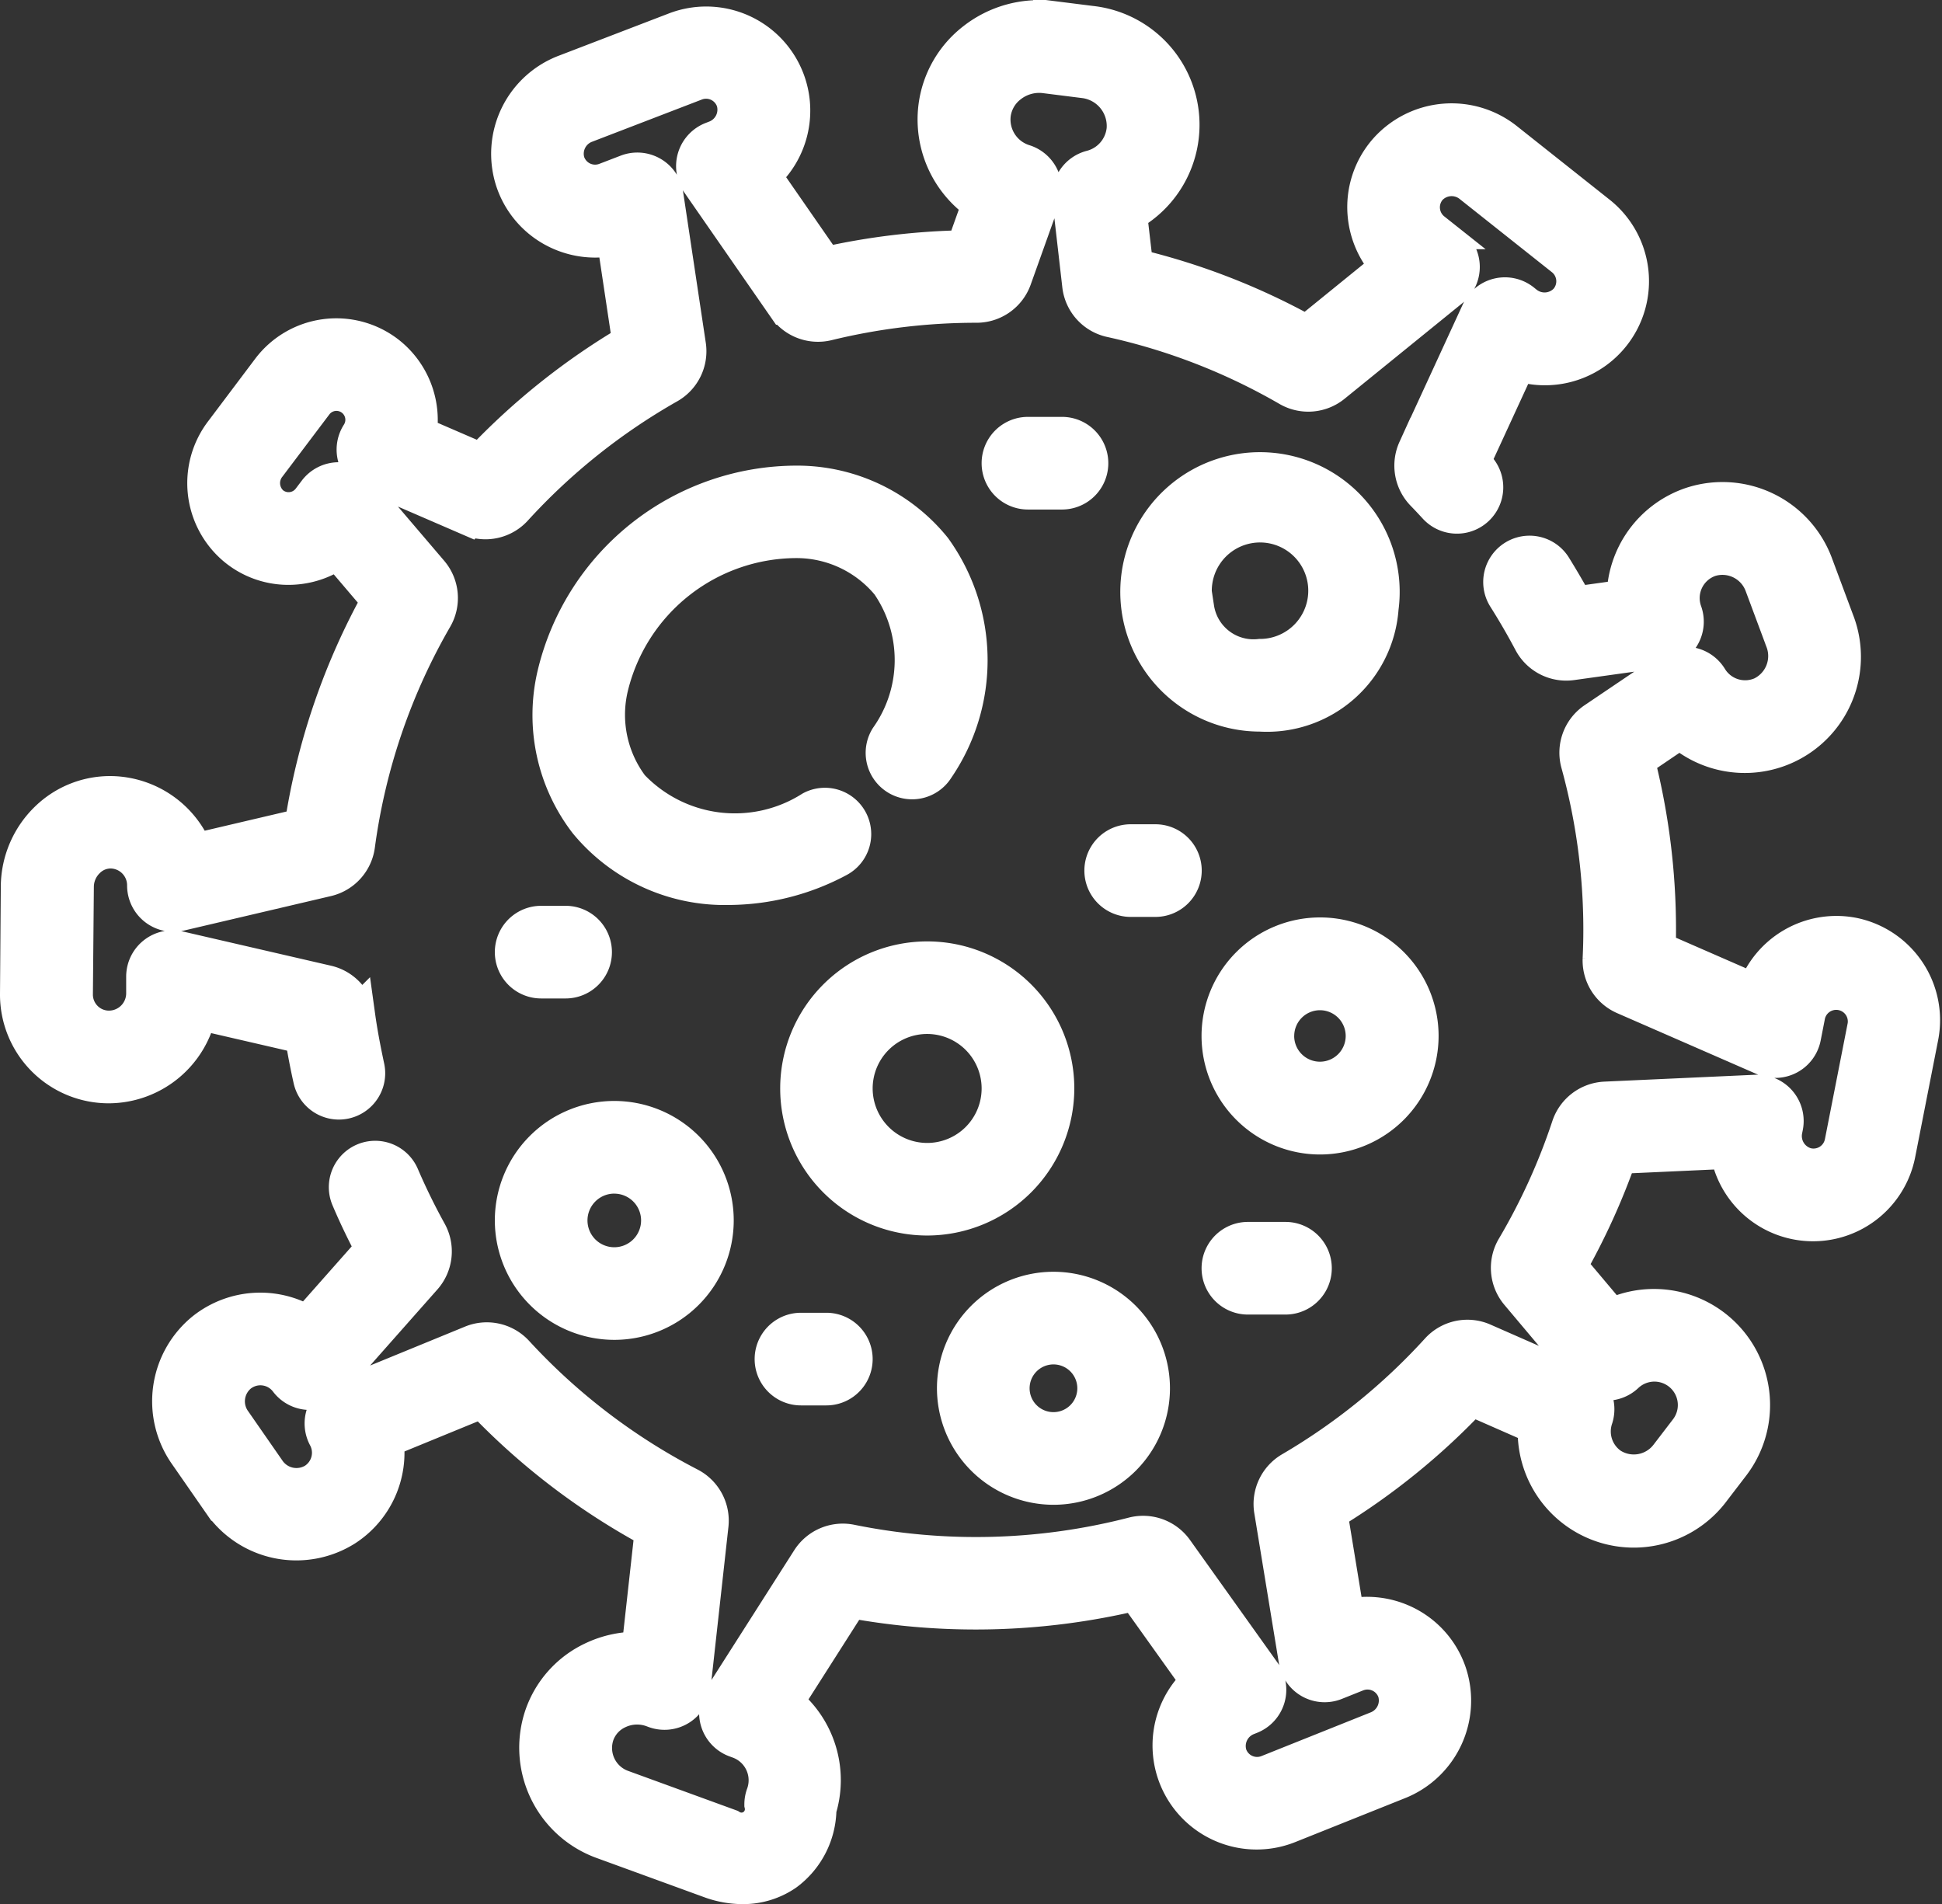 <svg xmlns="http://www.w3.org/2000/svg" width="52.824" height="51.793" viewBox="0 0 52.824 51.793">
  <rect x="0" y="0" width="52.824" height="51.793" fill="#333333" stroke="none"/>
  <g id="Group_2046" data-name="Group 2046" transform="translate(22490.906 19253.338)">
    <path id="Path_1094" data-name="Path 1094" d="M86.771,146.06a2.337,2.337,0,0,0-2.66,1.535l-2.661-1.162c.005-.182.008-.362.008-.536a18.589,18.589,0,0,0-.582-4.624l1.194-.81a2.659,2.659,0,0,0,4.232-2.971l-.562-1.508a2.675,2.675,0,0,0-3.336-1.641,2.665,2.665,0,0,0-1.833,2.524l-1.354.189c-.186-.34-.388-.685-.6-1.028a.76.76,0,0,0-1.286.811c.256.405.49.811.7,1.207a1.062,1.062,0,0,0,1.086.56l2.442-.341a.76.76,0,0,0,.61-1.009,1.139,1.139,0,0,1,.718-1.468,1.174,1.174,0,0,1,1.438.728l.562,1.508a1.18,1.18,0,0,1-.594,1.488,1.144,1.144,0,0,1-1.43-.452.76.76,0,0,0-1.077-.235L79.75,140.2a1.059,1.059,0,0,0-.426,1.159,17.049,17.049,0,0,1,.613,4.538c0,.252-.006.516-.019.783a1.065,1.065,0,0,0,.634,1.02l3.8,1.659a.76.76,0,0,0,1.05-.55l.12-.613a.816.816,0,0,1,1.6.314l-.623,3.174a.816.816,0,0,1-1,.635.848.848,0,0,1-.6-.992l.017-.085a.76.76,0,0,0-.781-.906l-4.108.187a1.066,1.066,0,0,0-.957.726,16.957,16.957,0,0,1-1.5,3.3,1.061,1.061,0,0,0,.1,1.222l1.817,2.159a.76.76,0,0,0,1.105.061,1.137,1.137,0,0,1,1.685,1.515l-.527.688a1.175,1.175,0,0,1-1.575.284,1.144,1.144,0,0,1-.433-1.3.76.76,0,0,0-.415-.939l-2.618-1.15a1.059,1.059,0,0,0-1.21.258,17.068,17.068,0,0,1-4.007,3.246,1.066,1.066,0,0,0-.512,1.086l.67,4.087a.76.76,0,0,0,1.033.583l.58-.232a.816.816,0,0,1,1.075.492.848.848,0,0,1-.51,1.039l-2.962,1.185a.816.816,0,0,1-1.075-.492.848.848,0,0,1,.509-1.039l.08-.032a.76.76,0,0,0,.336-1.147l-2.389-3.348a1.066,1.066,0,0,0-1.129-.409,17.11,17.11,0,0,1-7.695.2,1.067,1.067,0,0,0-1.106.468l-2.392,3.751a.76.76,0,0,0,.381,1.123l.085.031a1.157,1.157,0,0,1,.691,1.484.758.758,0,0,0-.046.26.592.592,0,0,1-.9.627l-2.938-1.071a1.163,1.163,0,0,1-.7-1.462,1.121,1.121,0,0,1,.588-.646,1.237,1.237,0,0,1,.95-.048l.067.025a.76.76,0,0,0,1.016-.63l.487-4.4a1.066,1.066,0,0,0-.568-1.058,17.018,17.018,0,0,1-4.726-3.608,1.063,1.063,0,0,0-1.181-.264l-3.585,1.47a.76.76,0,0,0-.382,1.061.924.924,0,0,1-.31,1.213.96.96,0,0,1-1.3-.286l-.918-1.322a.954.954,0,0,1,.16-1.3.928.928,0,0,1,1.317.168.76.76,0,0,0,1.176.045l2.525-2.854a1.062,1.062,0,0,0,.132-1.216,17.017,17.017,0,0,1-.751-1.533.76.76,0,0,0-1.4.6c.2.472.425.937.663,1.384l-1.809,2.045a2.454,2.454,0,0,0-2.8.167,2.476,2.476,0,0,0-.467,3.357l.918,1.322a2.489,2.489,0,0,0,3.384.689,2.437,2.437,0,0,0,1.081-2.4l2.643-1.084a18.528,18.528,0,0,0,4.647,3.547l-.362,3.265a2.767,2.767,0,0,0-1.268.267,2.629,2.629,0,0,0-1.371,1.525,2.691,2.691,0,0,0,1.615,3.385l2.938,1.071a2.561,2.561,0,0,0,.876.161,2.029,2.029,0,0,0,1.174-.358,2.18,2.18,0,0,0,.884-1.725,2.682,2.682,0,0,0-.908-2.9l1.785-2.8a18.7,18.7,0,0,0,7.762-.2l1.735,2.43a2.331,2.331,0,0,0,2.423,3.9l2.962-1.185a2.356,2.356,0,0,0,1.382-2.948,2.318,2.318,0,0,0-1.237-1.362,2.348,2.348,0,0,0-1.535-.142l-.47-2.864a18.579,18.579,0,0,0,3.867-3.13l1.769.777a2.657,2.657,0,0,0,4.791,1.73l.527-.688a2.658,2.658,0,0,0-3.277-4l-1.166-1.386a18.5,18.5,0,0,0,1.37-3.013l2.981-.136a2.331,2.331,0,0,0,4.591.085l.623-3.174A2.339,2.339,0,0,0,86.771,146.06Z" transform="translate(-22527.275 -19373.941)" fill="#fff" stroke="#fff" stroke-width="1"/>
    <path id="Path_1095" data-name="Path 1095" d="M4.9,31.932l2.849.658c.062.4.139.8.229,1.2a.76.76,0,0,0,1.483-.333c-.1-.467-.19-.934-.253-1.389a1.065,1.065,0,0,0-.81-.888l-4.035-.932a.76.76,0,0,0-.931.734l0,.472a.971.971,0,0,1-.968.959.937.937,0,0,1-.937-.945l.026-2.932a1.022,1.022,0,0,1,.313-.722.913.913,0,0,1,.665-.267.957.957,0,0,1,.926.957.76.76,0,0,0,.934.744l4.007-.94A1.065,1.065,0,0,0,9.2,27.42a16.834,16.834,0,0,1,2.114-6.2,1.062,1.062,0,0,0-.11-1.216L9.293,17.764a.76.76,0,0,0-1.185.034l-.166.219a.743.743,0,0,1-1.069.121.773.773,0,0,1-.09-1.051L8.056,15.4a.742.742,0,0,1,1.219.845.76.76,0,0,0,.34,1.106l2.672,1.156a1.06,1.06,0,0,0,1.2-.259,17.056,17.056,0,0,1,4.191-3.345,1.066,1.066,0,0,0,.526-1.079l-.616-4.1a.76.76,0,0,0-1.025-.6l-.583.224a.816.816,0,0,1-1.068-.507.848.848,0,0,1,.524-1.032l2.977-1.145a.816.816,0,0,1,1.068.507.848.848,0,0,1-.524,1.032l-.08.031a.76.76,0,0,0-.351,1.143l2.344,3.379A1.066,1.066,0,0,0,22,13.191a17.094,17.094,0,0,1,4.063-.488h0a1.063,1.063,0,0,0,1-.7l.776-2.172a.76.76,0,0,0-.489-.981,1.231,1.231,0,0,1-.855-1.32,1.2,1.2,0,0,1,.463-.8,1.309,1.309,0,0,1,.963-.27l1.066.134A1.265,1.265,0,0,1,30.1,7.952a1.224,1.224,0,0,1-.914,1.059.76.76,0,0,0-.563.822l.27,2.353a1.06,1.06,0,0,0,.826.914,16.886,16.886,0,0,1,4.835,1.879,1.065,1.065,0,0,0,1.2-.093l3.216-2.61a.76.76,0,0,0-.006-1.186l-.489-.388a.816.816,0,0,1-.106-1.177.848.848,0,0,1,1.155-.073l2.5,1.984a.816.816,0,0,1,.106,1.177.848.848,0,0,1-1.155.073l-.067-.054a.76.76,0,0,0-1.163.277l-1.722,3.739a1.066,1.066,0,0,0,.205,1.183c.108.111.215.225.342.363a.76.76,0,1,0,1.119-1.03L39.535,17l1.251-2.716a2.331,2.331,0,0,0,2.184-4.039l-2.5-1.983a2.355,2.355,0,0,0-3.245.263,2.317,2.317,0,0,0-.568,1.75,2.348,2.348,0,0,0,.639,1.4l-2.253,1.829a18.4,18.4,0,0,0-4.673-1.817L30.2,10.231a2.752,2.752,0,0,0-1.031-5.149l-1.066-.134a2.842,2.842,0,0,0-2.089.581,2.706,2.706,0,0,0-1.036,1.82,2.753,2.753,0,0,0,1.194,2.606l-.44,1.232a18.617,18.617,0,0,0-3.793.456l-1.7-2.452a2.331,2.331,0,0,0-2.37-3.933L14.894,6.4a2.355,2.355,0,0,0-1.421,2.929,2.317,2.317,0,0,0,1.219,1.378,2.348,2.348,0,0,0,1.533.162l.431,2.87a18.564,18.564,0,0,0-4.066,3.243l-1.716-.742a2.276,2.276,0,0,0-.861-2.2,2.263,2.263,0,0,0-3.17.44L5.571,16.17A2.281,2.281,0,0,0,5.9,19.306a2.244,2.244,0,0,0,1.708.511A2.271,2.271,0,0,0,8.685,19.4l1.151,1.353a18.331,18.331,0,0,0-2.1,6.154l-2.941.69a2.488,2.488,0,0,0-2.231-1.563A2.429,2.429,0,0,0,.8,26.721a2.553,2.553,0,0,0-.778,1.8L0,31.455a2.457,2.457,0,0,0,2.457,2.479,2.5,2.5,0,0,0,2.44-2Z" transform="translate(-22490.406 -19257.762)" fill="#fff" stroke="#fff" stroke-width="1"/>
    <path id="Path_1096" data-name="Path 1096" d="M150.759,139.994a.76.76,0,1,0-.712-1.343,3.908,3.908,0,0,1-4.923-.606,3.27,3.27,0,0,1-.563-2.75,5.233,5.233,0,0,1,5.049-3.98,3.271,3.271,0,0,1,2.543,1.189,3.675,3.675,0,0,1-.028,4.209.76.76,0,0,0,1.3.8,5.17,5.17,0,0,0-.074-5.945,4.763,4.763,0,0,0-3.694-1.768,6.75,6.75,0,0,0-6.58,5.187,4.764,4.764,0,0,0,.857,4,4.848,4.848,0,0,0,3.871,1.763A6.337,6.337,0,0,0,150.759,139.994Z" transform="translate(-22618.871 -19369.973)" fill="#fff" stroke="#fff" stroke-width="1"/>
    <path id="Path_1097" data-name="Path 1097" d="M307.516,137.84a3.3,3.3,0,1,0-3.269,2.858A3.088,3.088,0,0,0,307.516,137.84Zm-5.018,0a1.812,1.812,0,1,1,1.749,1.338A1.587,1.587,0,0,1,302.5,137.84Z" transform="translate(-22760.879 -19374.637)" fill="#fff" stroke="#fff" stroke-width="1"/>
    <path id="Path_1098" data-name="Path 1098" d="M216.341,261.026a3.5,3.5,0,1,0-3.5,3.5A3.507,3.507,0,0,0,216.341,261.026Zm-5.485,0a1.982,1.982,0,1,1,1.982,1.982A1.985,1.985,0,0,1,210.856,261.026Z" transform="translate(-22678.525 -19484.758)" fill="#fff" stroke="#fff" stroke-width="1"/>
    <path id="Path_1099" data-name="Path 1099" d="M327.928,253.834a2.724,2.724,0,1,0-2.724,2.724A2.727,2.727,0,0,0,327.928,253.834Zm-3.927,0a1.2,1.2,0,1,1,1.2,1.2A1.2,1.2,0,0,1,324,253.834Z" transform="translate(-22780.203 -19478.994)" fill="#fff" stroke="#fff" stroke-width="1"/>
    <path id="Path_1100" data-name="Path 1100" d="M254.134,351.535a2.669,2.669,0,1,0-2.669-2.669A2.672,2.672,0,0,0,254.134,351.535Zm0-3.818a1.149,1.149,0,1,1-1.149,1.149A1.15,1.15,0,0,1,254.134,347.717Z" transform="translate(-22716.385 -19564.443)" fill="#fff" stroke="#fff" stroke-width="1"/>
    <path id="Path_1101" data-name="Path 1101" d="M135.567,305.852a2.749,2.749,0,1,0-2.749-2.749A2.752,2.752,0,0,0,135.567,305.852Zm0-3.977a1.229,1.229,0,1,1-1.229,1.229A1.23,1.23,0,0,1,135.567,301.874Z" transform="translate(-22609.764 -19523.246)" fill="#fff" stroke="#fff" stroke-width="1"/>
    <path id="Path_1102" data-name="Path 1102" d="M293.225,226.873a.76.76,0,0,0-.76-.76h-.672a.76.76,0,0,0,0,1.52h.672A.76.76,0,0,0,293.225,226.873Z" transform="translate(-22751.943 -19456.531)" fill="#fff" stroke="#fff" stroke-width="1"/>
    <path id="Path_1103" data-name="Path 1103" d="M203.285,358.733h.69a.76.76,0,1,0,0-1.52h-.69a.76.76,0,0,0,0,1.52Z" transform="translate(-22672.404 -19574.344)" fill="#fff" stroke="#fff" stroke-width="1"/>
    <path id="Path_1104" data-name="Path 1104" d="M134.243,249.511a.76.76,0,0,0,0-1.52h-.665a.76.76,0,0,0,0,1.52Z" transform="translate(-22609.764 -19476.191)" fill="#fff" stroke="#fff" stroke-width="1"/>
    <path id="Path_1105" data-name="Path 1105" d="M265.141,118.294a.76.76,0,0,0,0-1.52h-.926a.76.76,0,0,0,0,1.52Z" transform="translate(-22727.16 -19358.273)" fill="#fff" stroke="#fff" stroke-width="1"/>
    <path id="Path_1106" data-name="Path 1106" d="M323.239,332.8a.76.76,0,1,0,0,1.52h1.022a.76.76,0,0,0,0-1.52Z" transform="translate(-22780.201 -19552.402)" fill="#fff" stroke="#fff" stroke-width="1"/>
  </g>
</svg>
